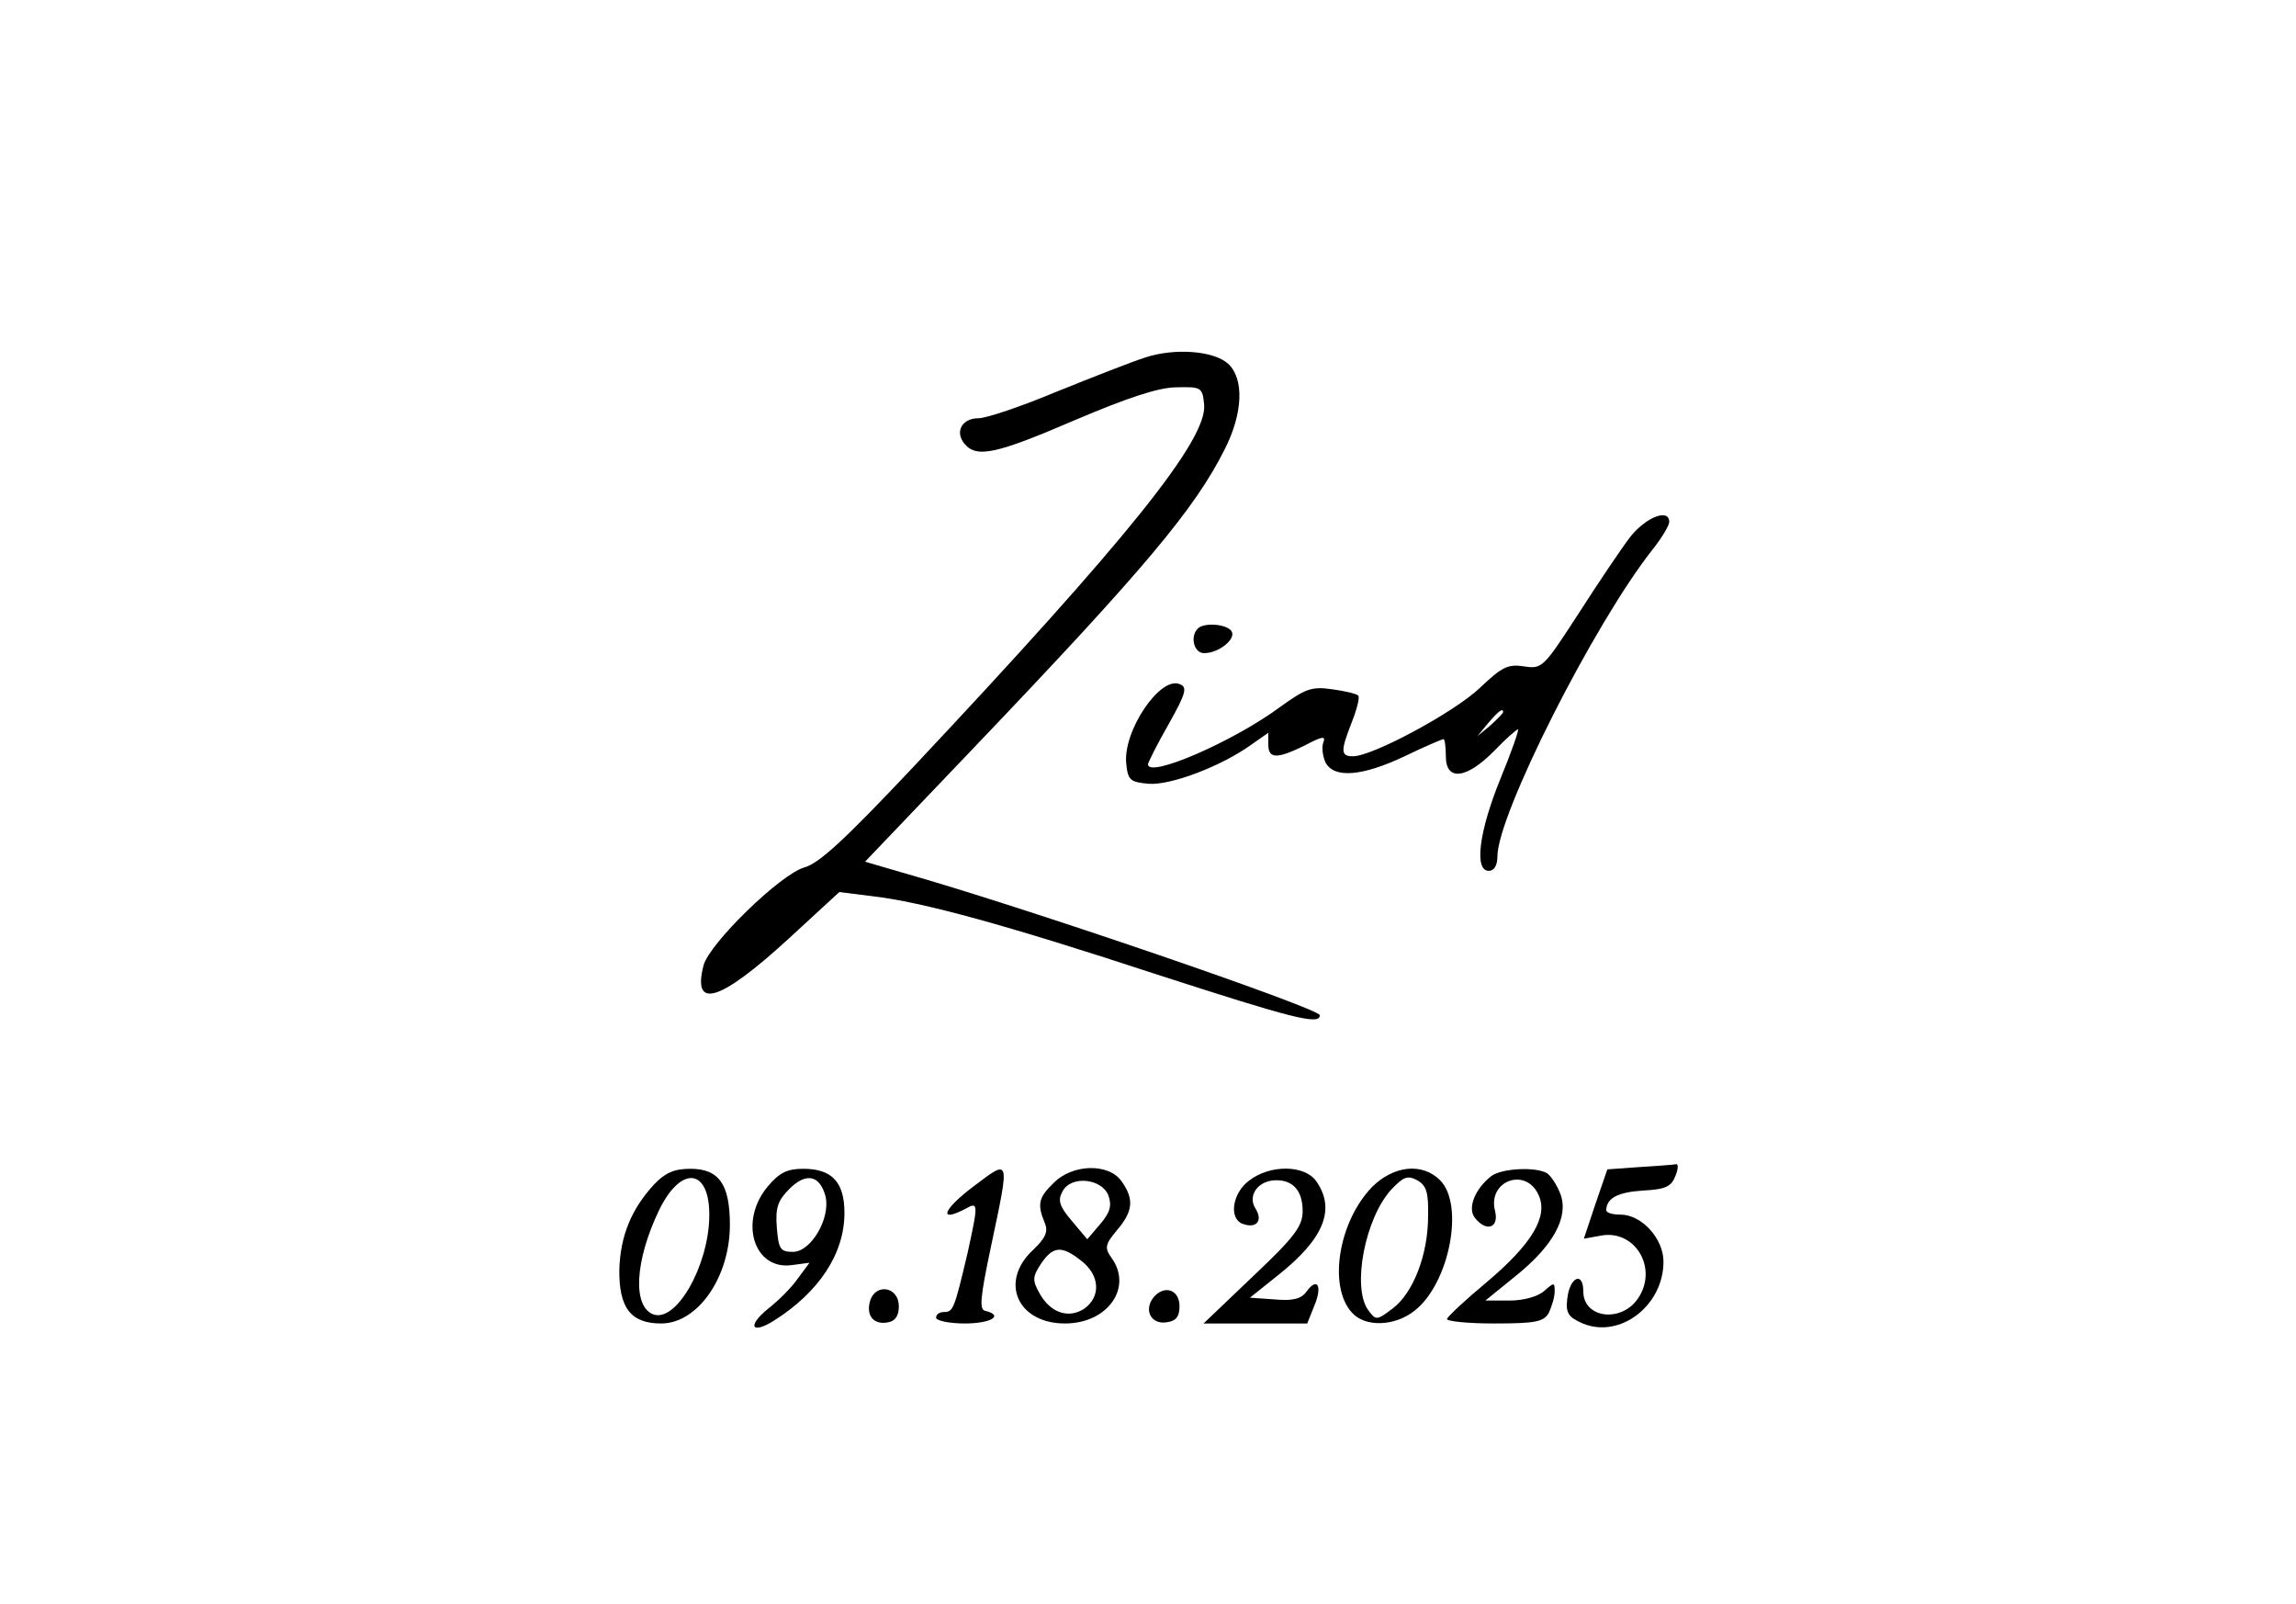 <?xml version="1.0" encoding="UTF-8" standalone="yes"?>
<svg version="1.0" xmlns="http://www.w3.org/2000/svg" width="400" height="279.397" viewBox="0 0 400 280" preserveAspectRatio="xMidYMid meet">
  <g transform="translate(0,280) scale(0.1,-0.1)" fill="#000000" stroke="none">
    <path d="M1995 2176 c-22 -7 -91 -34 -153 -59 -62 -26 -124 -47 -138 -47 -29
0 -42 -24 -24 -45 21 -25 56 -17 193 42 92 39 146 57 177 57 43 1 45 0 48 -30
6 -61 -133 -234 -509 -634 -117 -124 -163 -167 -189 -174 -42 -12 -166 -133
-176 -171 -20 -78 28 -64 149 47 l88 81 56 -7 c89 -10 237 -51 499 -137 235
-76 284 -89 284 -71 0 12 -526 192 -729 249 l-65 19 190 199 c298 312 386 417
438 521 32 63 34 123 6 149 -25 23 -94 28 -145 11z"/>
    <path d="M2842 1863 c-16 -21 -57 -82 -91 -135 -61 -94 -63 -96 -95 -91 -28 4
-38 -1 -77 -38 -44 -42 -187 -119 -221 -119 -22 0 -22 9 -2 60 9 23 14 43 11
46 -3 3 -23 8 -46 11 -35 5 -46 1 -89 -30 -82 -61 -232 -126 -232 -101 0 3 16
35 36 70 31 55 33 65 19 70 -34 14 -99 -82 -93 -139 3 -29 7 -32 39 -35 38 -3
126 30 179 68 l30 21 0 -20 c0 -26 15 -26 64 -2 30 16 37 17 32 5 -3 -9 -1
-24 4 -35 15 -28 64 -24 138 11 35 17 66 30 68 30 2 0 4 -13 4 -30 0 -44 36
-40 85 10 21 22 40 38 41 37 2 -1 -12 -41 -31 -87 -37 -91 -46 -160 -20 -160
9 0 15 9 15 25 0 73 169 407 271 536 16 20 29 42 29 48 0 24 -40 9 -68 -26z
m-222 -306 c0 -2 -10 -12 -22 -23 l-23 -19 19 23 c18 21 26 27 26 19z"/>
    <path d="M2087 1703 c-14 -14 -7 -43 11 -43 26 0 56 25 48 38 -8 13 -48 16
-59 5z"/>
    <path d="M2858 763 l-56 -4 -21 -61 -20 -60 28 5 c61 13 103 -57 66 -110 -29
-42 -95 -34 -95 13 0 36 -24 25 -28 -13 -3 -25 2 -32 27 -43 65 -27 141 31
141 108 0 40 -38 82 -75 82 -14 0 -25 3 -25 8 1 21 20 31 64 34 40 2 50 7 57
26 5 12 5 21 1 20 -4 -1 -33 -3 -64 -5z"/>
    <path d="M1138 733 c-40 -43 -59 -90 -61 -148 -1 -68 20 -95 73 -95 64 0 120
81 120 172 0 71 -19 98 -69 98 -28 0 -44 -7 -63 -27z m96 -58 c-2 -86 -58
-184 -98 -169 -36 14 -32 93 10 181 39 81 90 74 88 -12z"/>
    <path d="M1336 729 c-51 -61 -24 -147 43 -137 l30 4 -20 -27 c-11 -16 -34 -39
-52 -53 -37 -30 -30 -46 10 -21 79 50 123 117 123 188 0 54 -22 77 -72 77 -28
0 -42 -7 -62 -31z m101 -17 c9 -38 -25 -97 -57 -97 -22 0 -25 5 -28 42 -3 35
2 48 22 68 29 29 53 24 63 -13z"/>
    <path d="M1695 729 c-53 -40 -62 -64 -14 -39 23 13 23 10 4 -77 -23 -97 -25
-103 -41 -103 -8 0 -14 -4 -14 -10 0 -5 23 -10 50 -10 46 0 69 14 36 22 -11 2
-9 23 10 113 33 156 34 153 -31 104z"/>
    <path d="M1835 735 c-26 -25 -29 -37 -15 -70 6 -15 1 -26 -21 -47 -59 -55 -27
-128 56 -128 75 0 119 63 81 115 -12 17 -11 23 10 48 28 33 30 54 8 85 -22 32
-86 31 -119 -3z m96 -22 c6 -17 3 -29 -14 -49 l-23 -27 -27 32 c-22 26 -25 36
-16 52 15 28 69 22 80 -8z m-47 -114 c32 -25 34 -62 5 -83 -27 -18 -59 -8 -78
26 -13 23 -13 29 2 52 21 31 36 33 71 5z"/>
    <path d="M2176 739 c-29 -22 -35 -66 -11 -75 24 -9 36 5 23 26 -15 23 4 50 36
50 30 0 46 -19 46 -54 0 -26 -14 -45 -86 -113 l-87 -83 90 0 91 0 12 30 c15
35 6 52 -13 26 -9 -13 -24 -17 -56 -14 l-43 3 50 40 c79 63 100 114 66 163
-20 29 -81 30 -118 1z"/>
    <path d="M2391 728 c-58 -60 -77 -173 -35 -219 23 -26 75 -24 109 3 61 47 88
185 45 228 -31 31 -81 26 -119 -12z m98 -51 c0 -67 -26 -134 -62 -161 -28 -21
-29 -21 -43 -2 -28 40 -5 160 41 210 21 22 28 25 45 16 16 -9 20 -21 19 -63z"/>
    <path d="M2599 747 c-28 -22 -42 -56 -28 -73 20 -25 42 -17 35 12 -14 53 54
78 76 28 17 -37 -11 -85 -92 -153 -36 -30 -66 -58 -68 -63 -2 -4 35 -8 82 -8
74 0 87 3 96 19 5 11 10 27 10 37 0 16 -1 16 -18 1 -11 -10 -36 -17 -61 -17
l-42 0 53 43 c66 53 93 103 78 143 -6 16 -17 32 -23 36 -19 12 -80 9 -98 -5z"/>
    <path d="M1515 530 c-8 -26 6 -43 31 -38 13 2 19 12 19 28 0 34 -40 41 -50 10z"/>
    <path d="M2010 536 c-18 -22 -5 -48 22 -44 17 2 23 10 23 28 0 29 -26 38 -45
16z"/>
  </g>
</svg>